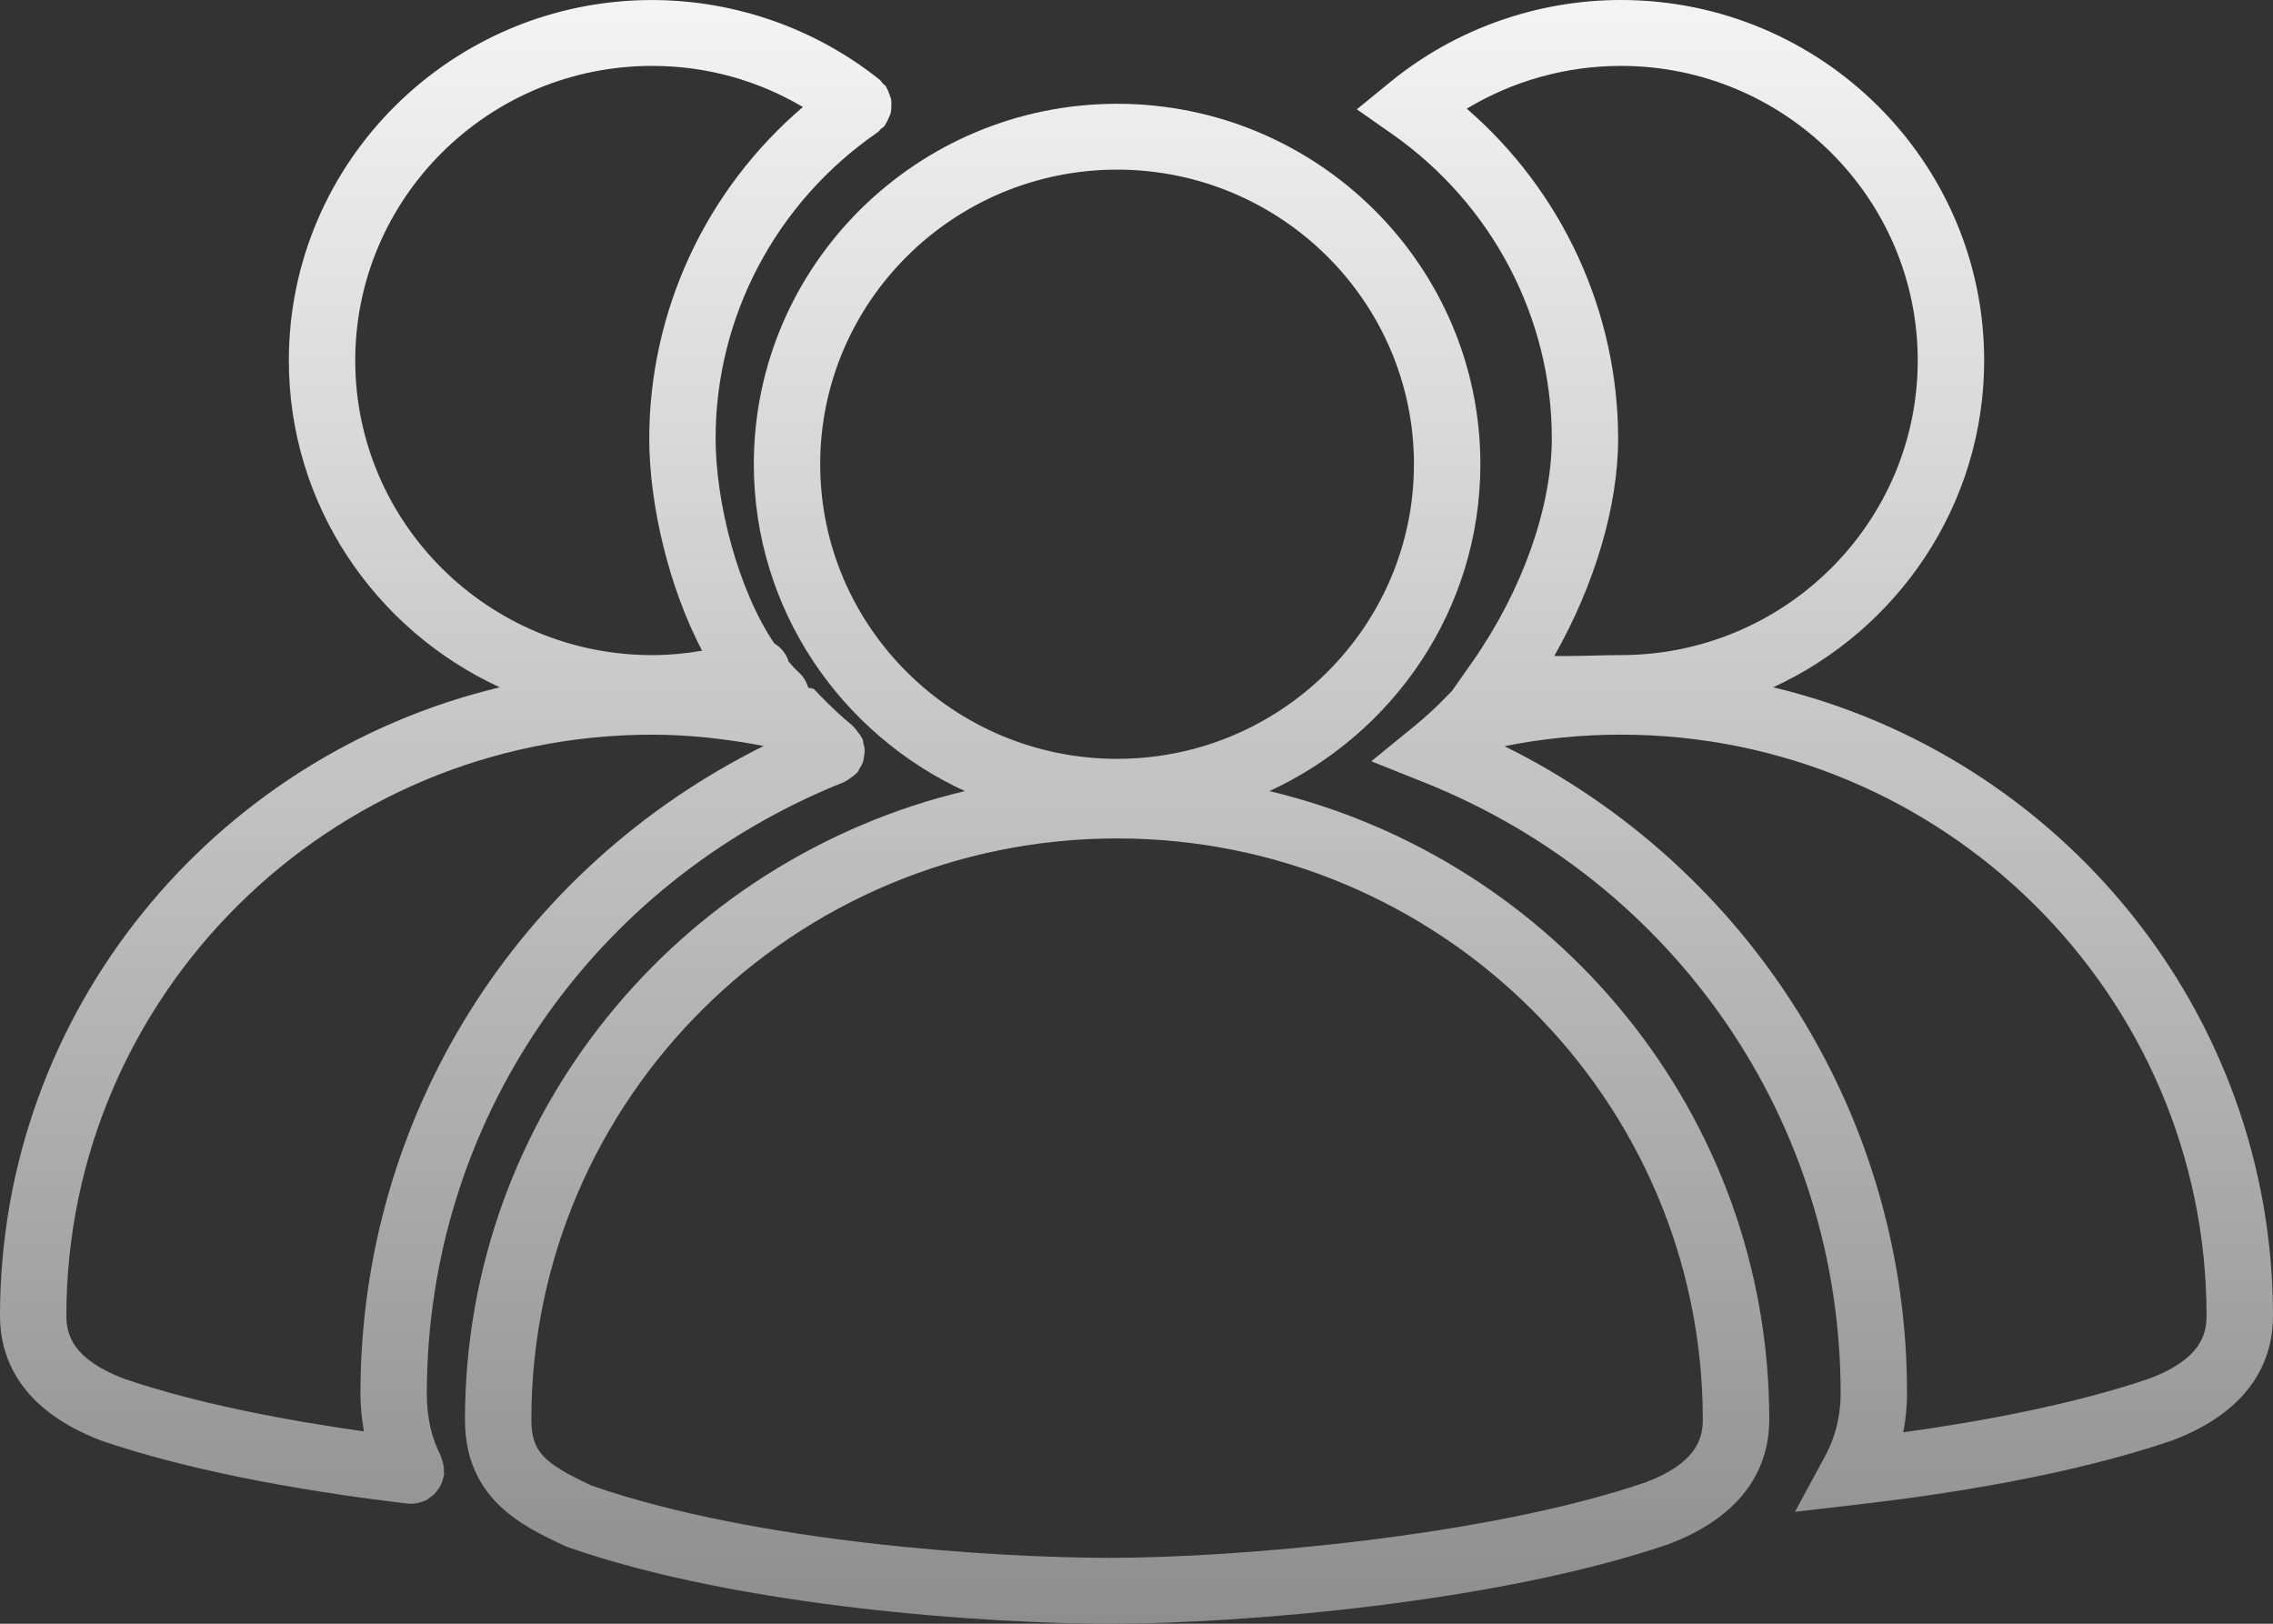 <svg width="70" height="50" viewBox="0 0 70 50" fill="none" xmlns="http://www.w3.org/2000/svg">
<rect x="0" y="0" width="70" height="50" fill="#333333" stroke="none"/>
<path d="M39.093 24.36C42.922 22.595 45.59 18.753 45.59 14.295C45.59 8.175 40.572 3.196 34.403 3.196C28.234 3.196 23.215 8.175 23.215 14.295C23.215 18.753 25.883 22.595 29.713 24.36C20.897 26.465 14.32 34.333 14.32 43.715C14.32 46.161 16.093 46.993 17.388 47.6L17.485 47.64C22.805 49.503 30.489 50 34.191 50C38.228 50 46.134 49.35 51.394 47.547C53.95 46.575 54.487 44.927 54.487 43.716C54.486 34.333 47.908 26.465 39.093 24.36ZM25.259 14.295C25.259 9.293 29.361 5.224 34.402 5.224C39.443 5.224 43.544 9.294 43.544 14.295C43.544 19.297 39.443 23.367 34.402 23.367C29.361 23.367 25.259 19.298 25.259 14.295ZM50.694 45.64C45.739 47.338 37.941 47.971 34.19 47.971C30.631 47.971 23.271 47.502 18.214 45.745C16.76 45.06 16.364 44.721 16.364 43.716C16.364 33.847 24.456 25.818 34.402 25.818C44.348 25.818 52.44 33.847 52.44 43.716C52.441 44.302 52.239 45.051 50.694 45.64Z" fill="url(#paint0_linear_143_134)"/>
<path d="M13.657 45.118C13.646 45.05 13.626 44.983 13.6 44.918C13.589 44.89 13.59 44.859 13.575 44.83C13.285 44.267 13.144 43.643 13.144 42.917C13.144 34.589 18.189 27.196 25.998 24.081C26.013 24.075 26.023 24.062 26.038 24.055C26.102 24.027 26.156 23.983 26.214 23.941C26.268 23.901 26.323 23.866 26.367 23.817C26.378 23.803 26.395 23.798 26.406 23.785C26.436 23.748 26.447 23.703 26.471 23.664C26.509 23.603 26.546 23.547 26.57 23.48C26.592 23.419 26.599 23.356 26.61 23.292C26.62 23.228 26.631 23.166 26.628 23.101C26.626 23.03 26.608 22.963 26.59 22.895C26.579 22.85 26.583 22.805 26.565 22.761C26.559 22.745 26.546 22.736 26.538 22.72C26.509 22.658 26.465 22.605 26.424 22.549C26.384 22.496 26.348 22.441 26.3 22.397C26.286 22.385 26.28 22.368 26.267 22.356C25.916 22.067 25.583 21.757 25.268 21.429L25.061 21.214L24.89 21.174C24.84 20.992 24.738 20.828 24.597 20.702C24.488 20.609 24.387 20.481 24.282 20.368C24.279 20.358 24.282 20.348 24.279 20.339C24.201 20.119 24.048 19.932 23.846 19.813C22.743 18.191 22.038 15.498 22.038 13.497C22.038 9.747 23.903 6.224 27.027 4.074C27.068 4.046 27.09 4.005 27.126 3.972C27.163 3.938 27.208 3.917 27.241 3.877C27.255 3.861 27.257 3.842 27.268 3.825C27.311 3.767 27.336 3.704 27.365 3.64C27.39 3.582 27.419 3.528 27.433 3.468C27.447 3.404 27.447 3.34 27.449 3.275C27.451 3.21 27.456 3.148 27.447 3.085C27.438 3.023 27.413 2.968 27.392 2.908C27.369 2.842 27.347 2.776 27.308 2.716C27.297 2.699 27.296 2.68 27.285 2.663C27.256 2.622 27.213 2.6 27.18 2.564C27.147 2.528 27.126 2.483 27.086 2.451C25.1 0.869 22.63 0.005 20.083 0.001C13.913 0.001 8.895 4.98 8.895 11.101C8.895 15.559 11.563 19.401 15.392 21.165C6.577 23.269 0 31.137 0 40.521C0 41.731 0.537 43.379 3.126 44.364C6.152 45.4 9.917 45.989 12.545 46.3C12.695 46.316 12.846 46.298 12.988 46.248C13.015 46.238 13.04 46.23 13.066 46.219C13.087 46.209 13.11 46.205 13.131 46.195C13.163 46.179 13.181 46.15 13.211 46.132C13.325 46.064 13.421 45.972 13.493 45.863C13.569 45.758 13.621 45.639 13.648 45.513C13.656 45.478 13.674 45.45 13.679 45.413C13.683 45.38 13.67 45.349 13.67 45.316C13.674 45.25 13.669 45.184 13.657 45.118ZM10.94 11.1C10.94 6.097 15.042 2.029 20.083 2.029C21.744 2.029 23.324 2.467 24.726 3.295C23.245 4.559 22.055 6.124 21.239 7.884C20.422 9.645 19.998 11.559 19.994 13.497C19.994 15.519 20.588 18.069 21.622 20.037C21.114 20.126 20.599 20.172 20.083 20.173C15.042 20.173 10.94 16.102 10.94 11.1ZM2.044 40.521C2.044 30.652 10.136 22.623 20.083 22.623C21.231 22.623 22.38 22.753 23.518 22.971C15.917 26.745 11.1 34.383 11.1 42.916C11.1 43.319 11.143 43.703 11.208 44.077C8.887 43.75 6.103 43.236 3.825 42.457C2.247 41.856 2.044 41.106 2.044 40.521ZM54.608 21.164C58.437 19.401 61.105 15.558 61.105 11.1C61.105 4.979 56.087 0 49.918 0C47.332 0 44.812 0.895 42.821 2.521L41.785 3.366L42.88 4.133C45.955 6.291 47.79 9.791 47.79 13.497C47.79 15.629 46.872 18.206 45.337 20.391L44.72 21.271L44.522 21.474C44.22 21.786 43.899 22.08 43.563 22.355L42.23 23.442L43.831 24.081C51.64 27.196 56.685 34.589 56.685 42.917C56.685 43.39 56.603 44.107 56.205 44.84L55.278 46.553L57.223 46.328C59.917 46.018 63.78 45.425 66.909 44.352C69.465 43.38 70 41.732 70 40.522C69.999 31.137 63.422 23.269 54.608 21.164ZM45.171 3.346C46.602 2.485 48.244 2.029 49.917 2.029C54.959 2.029 59.059 6.098 59.059 11.1C59.059 16.101 54.958 20.172 49.917 20.172C49.645 20.172 49.357 20.18 49.062 20.187C48.771 20.195 48.471 20.202 48.174 20.202H48.173C48.078 20.202 47.975 20.202 47.867 20.199C49.112 18.005 49.833 15.585 49.833 13.495C49.829 11.572 49.411 9.671 48.607 7.921C47.803 6.171 46.632 4.611 45.171 3.346ZM66.208 42.445C63.853 43.251 60.991 43.776 58.612 44.106C58.702 43.653 58.729 43.245 58.729 42.916C58.739 38.777 57.584 34.717 55.394 31.194C53.204 27.671 50.065 24.825 46.333 22.977C47.513 22.74 48.714 22.622 49.917 22.622C59.864 22.622 67.954 30.651 67.954 40.52C67.954 41.106 67.752 41.857 66.208 42.445Z" fill="url(#paint1_linear_143_134)"/>
<defs>
<linearGradient id="paint0_linear_143_134" x1="35" y1="0" x2="35" y2="50" gradientUnits="userSpaceOnUse">
<stop stop-color="#F4F4F4"/>
<stop offset="1" stop-color="#8E8E8E"/>
</linearGradient>
<linearGradient id="paint1_linear_143_134" x1="35" y1="0" x2="35" y2="50" gradientUnits="userSpaceOnUse">
<stop stop-color="#F4F4F4"/>
<stop offset="1" stop-color="#8E8E8E"/>
</linearGradient>
</defs>
</svg>
